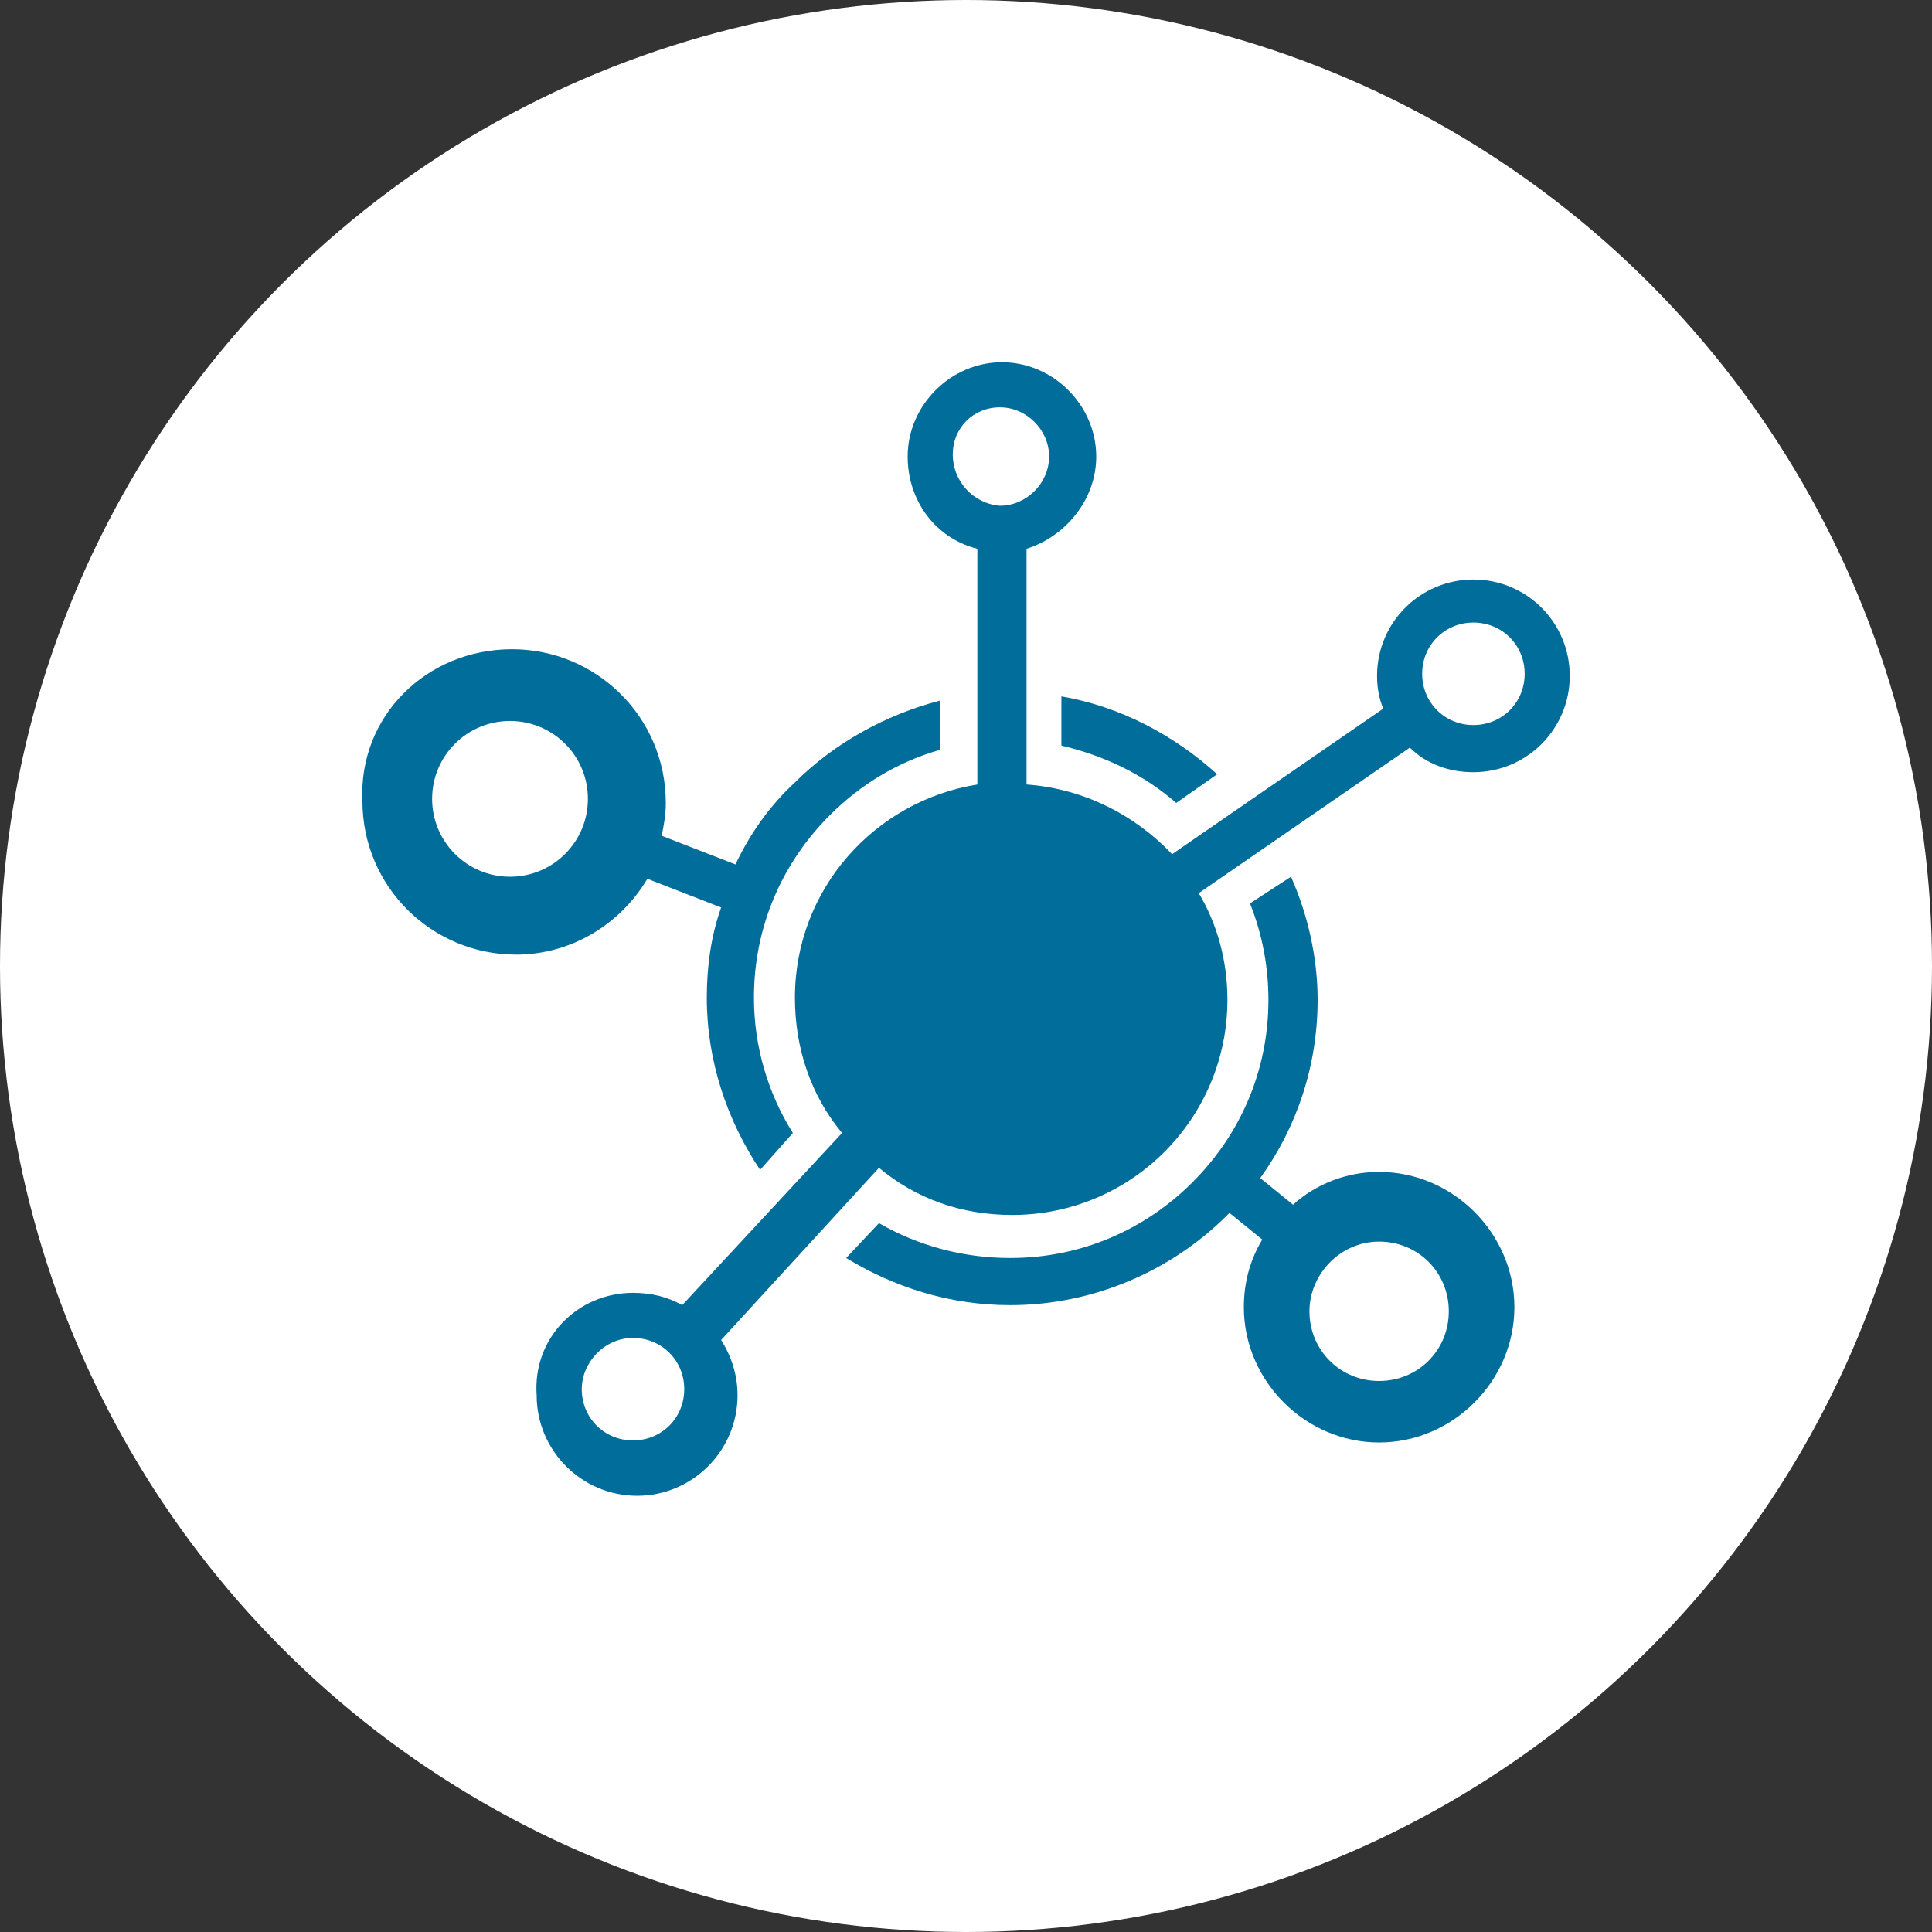 <svg width="80" height="80" viewBox="0 0 80 80" fill="none" xmlns="http://www.w3.org/2000/svg">
<rect x="0" y="0" width="80" height="80" fill="#333333" stroke="none"/>
<circle cx="40" cy="40" r="40" fill="white"/>
<path fill-rule="evenodd" clip-rule="evenodd" d="M61.011 25.779C62.199 25.779 63.133 26.713 63.133 27.901C63.133 29.09 62.199 30.023 61.011 30.023C59.822 30.023 58.889 29.09 58.889 27.901C58.889 26.713 59.822 25.779 61.011 25.779ZM41.404 16.867C42.507 16.867 43.441 17.801 43.441 18.904C43.441 20.008 42.507 20.941 41.404 20.941C40.3 20.857 39.452 19.923 39.452 18.82C39.452 17.716 40.3 16.867 41.404 16.867ZM26.211 55.402C27.399 55.402 28.333 56.335 28.333 57.523C28.333 58.712 27.399 59.645 26.211 59.645C25.023 59.645 24.089 58.712 24.089 57.523C24.089 56.42 25.023 55.402 26.211 55.402ZM26.211 53.534C26.975 53.534 27.654 53.704 28.248 54.044L34.868 46.914C33.595 45.386 32.916 43.434 32.916 41.312C32.916 36.813 36.226 33.164 40.47 32.485V22.724C38.773 22.299 37.584 20.772 37.584 18.904C37.584 16.782 39.367 15 41.489 15C43.611 15 45.393 16.782 45.393 18.904C45.393 20.687 44.12 22.215 42.507 22.724V32.485C44.884 32.654 47.006 33.758 48.534 35.37L57.276 29.344C57.106 28.92 57.021 28.495 57.021 27.986C57.021 25.779 58.804 23.997 61.011 23.997C63.217 23.997 65 25.779 65 27.986C65 30.193 63.217 31.975 61.011 31.975C59.992 31.975 59.058 31.636 58.379 30.957L49.637 36.983C50.401 38.256 50.825 39.784 50.825 41.397C50.825 46.32 46.836 50.309 41.913 50.309C39.791 50.309 37.924 49.63 36.396 48.357L29.861 55.486C30.285 56.165 30.54 56.929 30.54 57.778C30.54 60.07 28.672 61.937 26.381 61.937C24.089 61.937 22.222 60.07 22.222 57.778C22.052 55.402 23.919 53.534 26.211 53.534Z" fill="#006D9B"/>
<path fill-rule="evenodd" clip-rule="evenodd" d="M21.203 26.883C24.683 26.883 27.569 29.684 27.569 33.249C27.569 33.758 27.484 34.182 27.399 34.607L30.455 35.795C31.049 34.522 31.898 33.334 32.916 32.4C34.529 30.787 36.651 29.599 38.943 29.005V31.042C37.16 31.551 35.633 32.485 34.359 33.758C32.407 35.71 31.219 38.341 31.219 41.312C31.219 43.349 31.813 45.301 32.831 46.914L31.474 48.442C30.116 46.405 29.267 43.943 29.267 41.312C29.267 40.039 29.436 38.766 29.861 37.577L26.805 36.389C25.702 38.256 23.665 39.529 21.373 39.529C17.893 39.529 15.007 36.729 15.007 33.164C14.838 29.684 17.639 26.883 21.203 26.883ZM57.106 48.526C60.162 48.526 62.708 51.073 62.708 54.128C62.708 57.184 60.162 59.73 57.106 59.73C54.051 59.73 51.505 57.184 51.505 54.128C51.505 53.11 51.759 52.176 52.268 51.327L50.91 50.224L50.825 50.309C48.534 52.601 45.309 54.044 41.828 54.044C39.282 54.044 36.99 53.28 35.038 52.091L36.396 50.648C38.009 51.582 39.876 52.091 41.828 52.091C44.799 52.091 47.43 50.903 49.383 48.951C51.335 46.999 52.523 44.367 52.523 41.397C52.523 40.039 52.268 38.681 51.759 37.408L53.457 36.304C54.136 37.832 54.56 39.614 54.56 41.397C54.56 44.113 53.711 46.659 52.184 48.781L53.542 49.885C54.475 49.036 55.748 48.526 57.106 48.526ZM57.106 51.412C58.719 51.412 59.992 52.685 59.992 54.298C59.992 55.911 58.719 57.184 57.106 57.184C55.494 57.184 54.221 55.911 54.221 54.298C54.221 52.77 55.494 51.412 57.106 51.412ZM21.119 29.854C22.901 29.854 24.344 31.296 24.344 33.079C24.344 34.861 22.901 36.304 21.119 36.304C19.336 36.304 17.893 34.861 17.893 33.079C17.893 31.296 19.336 29.854 21.119 29.854ZM43.95 28.835C46.412 29.259 48.619 30.448 50.401 32.06L48.704 33.249C47.346 32.06 45.733 31.296 43.95 30.872V28.835Z" fill="#006D9B"/>
</svg>
